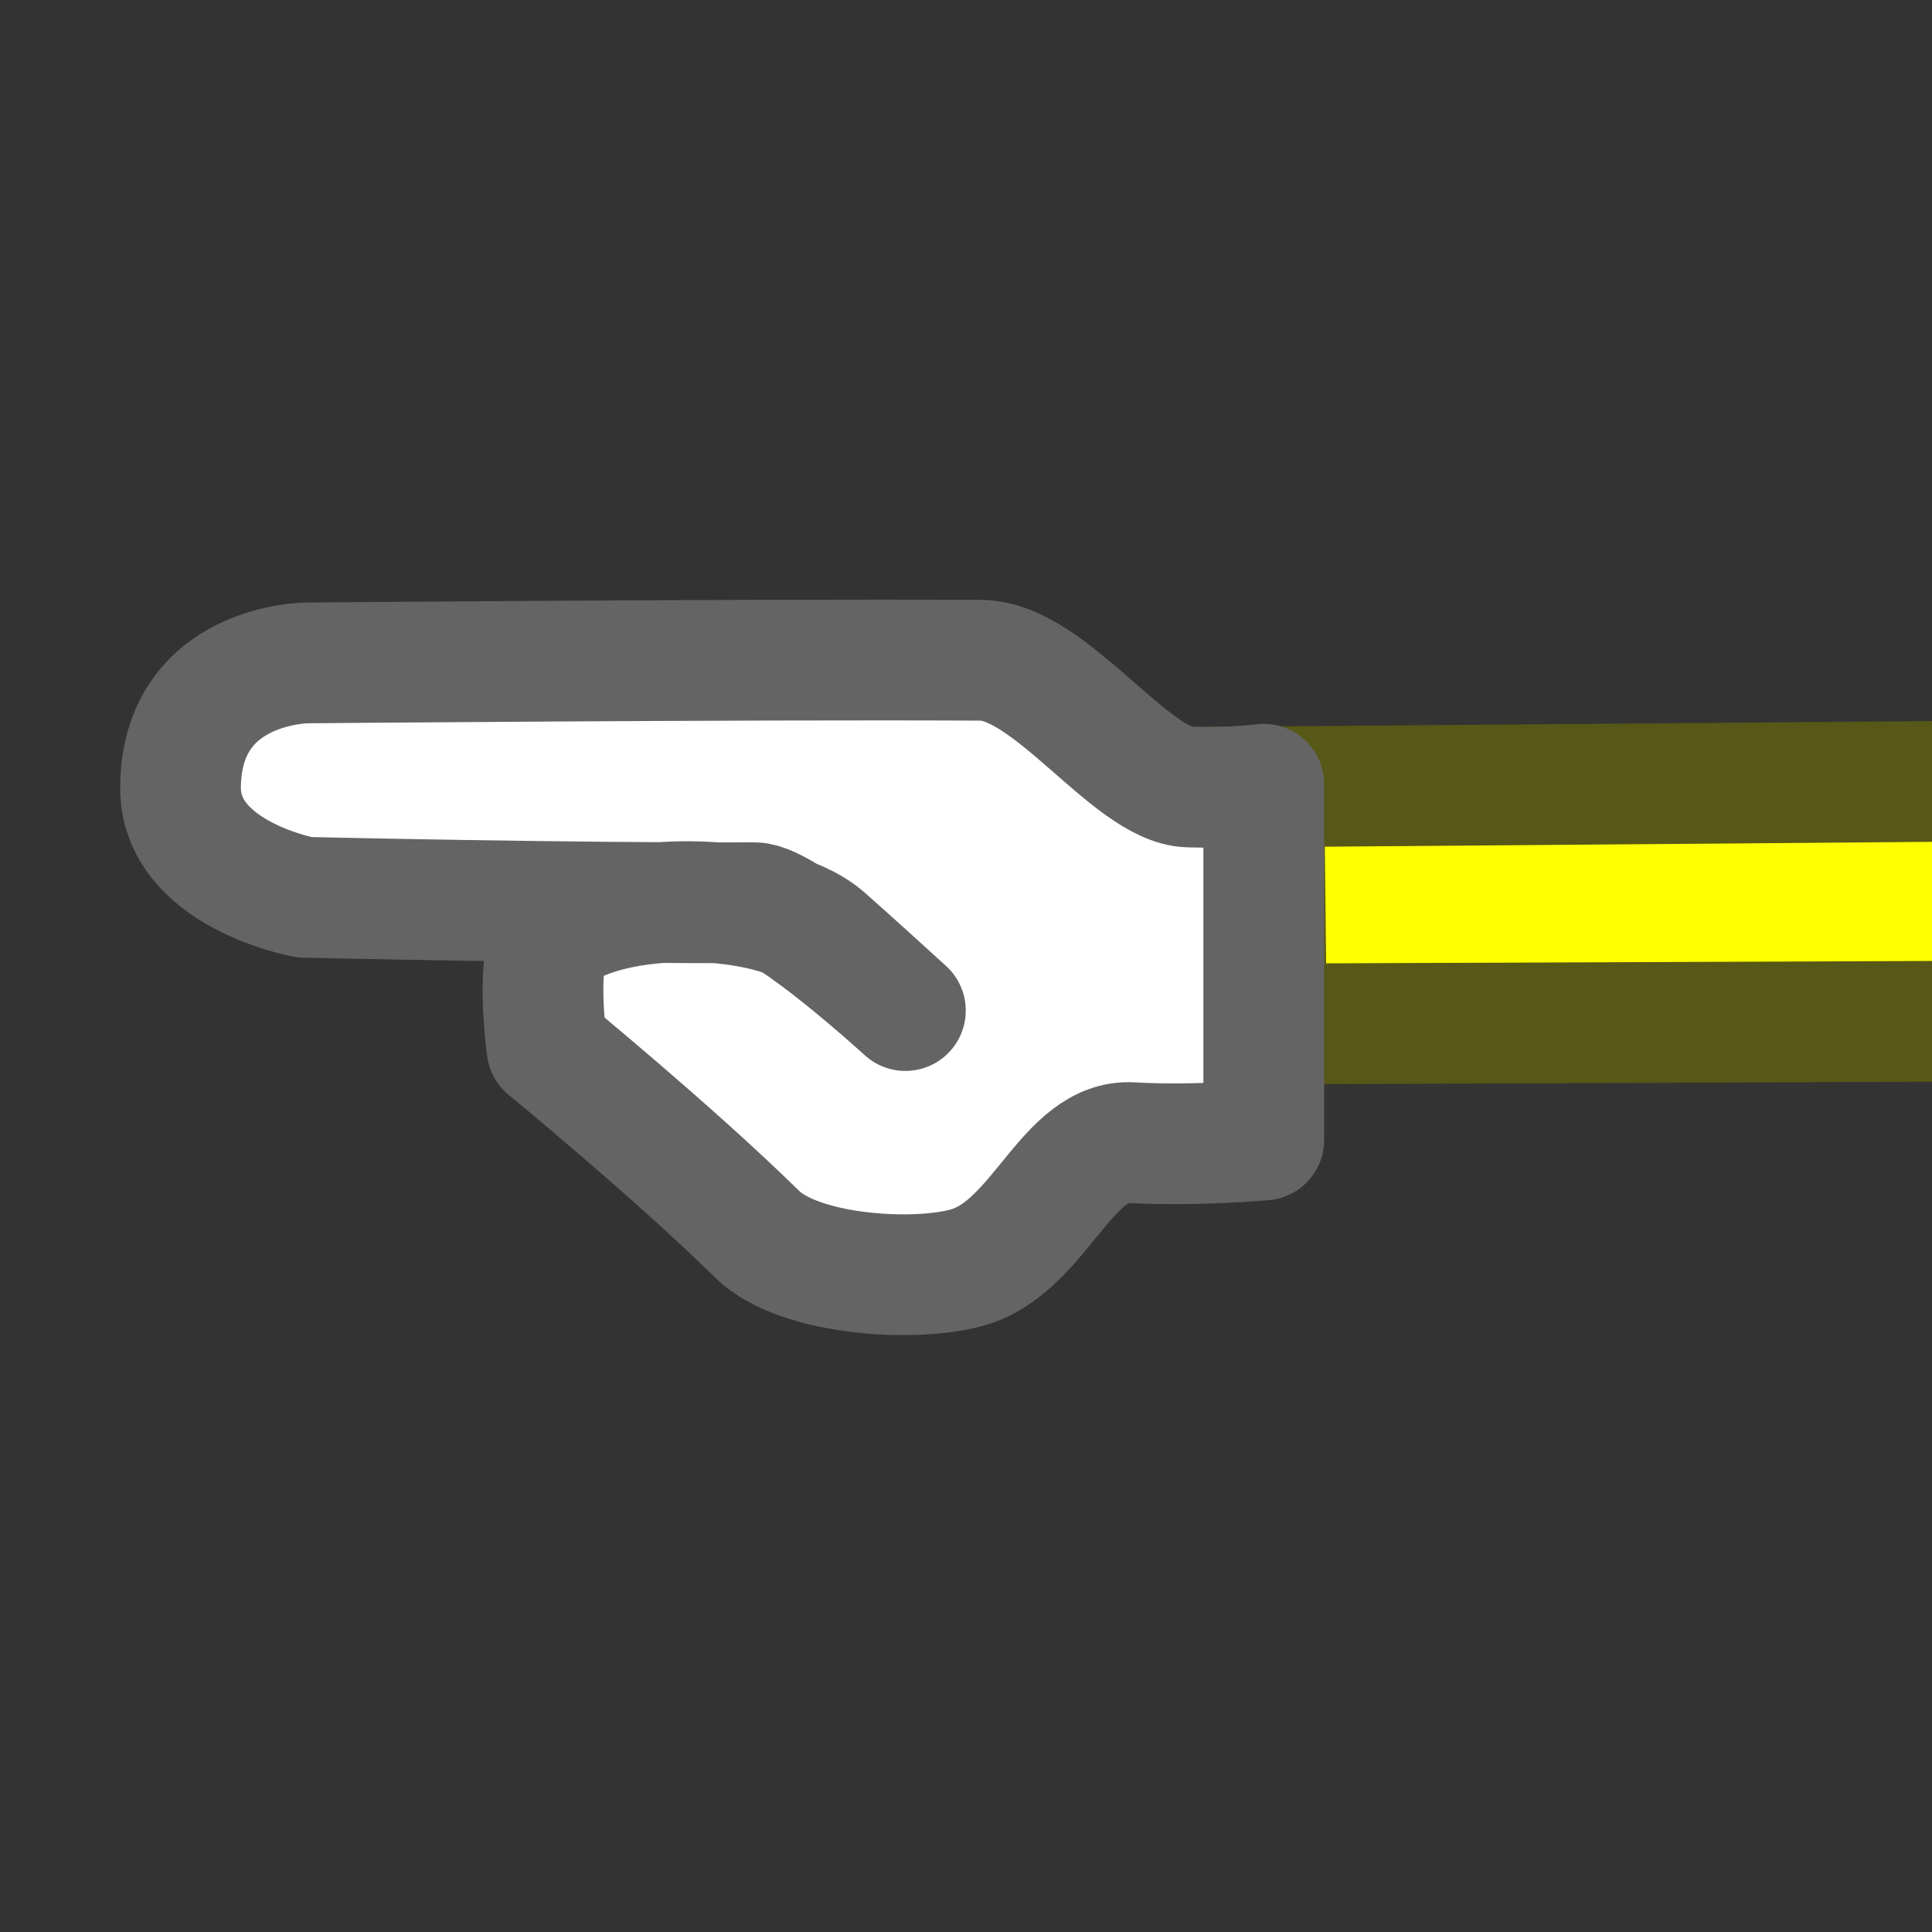 <?xml version="1.0" encoding="UTF-8" standalone="no"?>
<!-- Created with Inkscape (http://www.inkscape.org/) -->

<svg
   xmlns:dc="http://purl.org/dc/elements/1.1/"
   xmlns:cc="http://creativecommons.org/ns#"
   xmlns:rdf="http://www.w3.org/1999/02/22-rdf-syntax-ns#"
   xmlns:svg="http://www.w3.org/2000/svg"
   xmlns="http://www.w3.org/2000/svg"
   xmlns:sodipodi="http://sodipodi.sourceforge.net/DTD/sodipodi-0.dtd"
   xmlns:inkscape="http://www.inkscape.org/namespaces/inkscape"
   width="16"
   height="16"
   viewBox="0 0 16 16"
   version="1.1"
   id="svg8"
   inkscape:version="0.92.4 (5da689c313, 2019-01-14)"
   sodipodi:docname="1.svg">
  <rect x="0" y="0" width="16" height="16" fill="#333333" stroke="none"/>
  <defs
     id="defs2" />
  <sodipodi:namedview
     id="base"
     pagecolor="#ffffff"
     bordercolor="#ff0000"
     borderopacity="1"
     inkscape:pageopacity="0.0"
     inkscape:pageshadow="2"
     inkscape:zoom="44.8125"
     inkscape:cx="8.4501512"
     inkscape:cy="8"
     inkscape:document-units="px"
     inkscape:current-layer="layer1"
     showgrid="true"
     units="px"
     gridtolerance="20"
     borderlayer="true"
     inkscape:window-width="1600"
     inkscape:window-height="837"
     inkscape:window-x="-8"
     inkscape:window-y="-8"
     inkscape:window-maximized="1"
     inkscape:snap-global="false">
    <inkscape:grid
       type="xygrid"
       id="grid815" />
  </sodipodi:namedview>
  <g
     inkscape:label="Calque 1"
     inkscape:groupmode="layer"
     id="layer1">
    <path
       style="opacity:1;vector-effect:none;fill:#ffff00;fill-opacity:1;stroke:#575717;stroke-width:1;stroke-linecap:butt;stroke-linejoin:miter;stroke-miterlimit:4;stroke-dasharray:none;stroke-dashoffset:0;stroke-opacity:1"
       d="m 16.089,6.471 -5.623,0.045 0.022,1.964 5.601,-0.022"
       id="path3308"
       inkscape:connector-curvature="0"
       sodipodi:nodetypes="cccc" />
    <path
       style="opacity:1;vector-effect:none;fill:#ffffff;fill-opacity:1;stroke:#646464;stroke-width:1;stroke-linecap:round;stroke-linejoin:round;stroke-miterlimit:4;stroke-dasharray:none;stroke-dashoffset:0;stroke-opacity:1"
       d="M 1.495,6.516 C 1.505,5.491 2.544,5.49 2.544,5.49 c 0,0 3.593,-0.032 5.579,-0.022 0.573,0.003 1.24,1.032 1.718,1.049 0.362,0.013 0.625,-0.022 0.625,-0.022 l 5e-6,2.946 c 0,0 -0.576,0.052 -1.093,0.022 -0.537,-0.031 -0.757,0.843 -1.339,1.027 -0.419,0.132 -1.407,0.081 -1.763,-0.268 C 5.576,9.539 4.53,8.681 4.53,8.681 c 0,0 -0.109,-0.793 0.067,-0.937 0.46,-0.377 1.783,-0.369 2.232,0.022 0.164,0.143 0.669,0.603 0.669,0.603 0,0 -0.978,-0.894 -1.25,-0.893 -1.541,0.006 -3.727,-0.045 -3.727,-0.045 0,0 -1.034,-0.189 -1.026,-0.915 z"
       id="path3310"
       inkscape:connector-curvature="0"
       sodipodi:nodetypes="scssccssscsscscs" />
  </g>
</svg>
